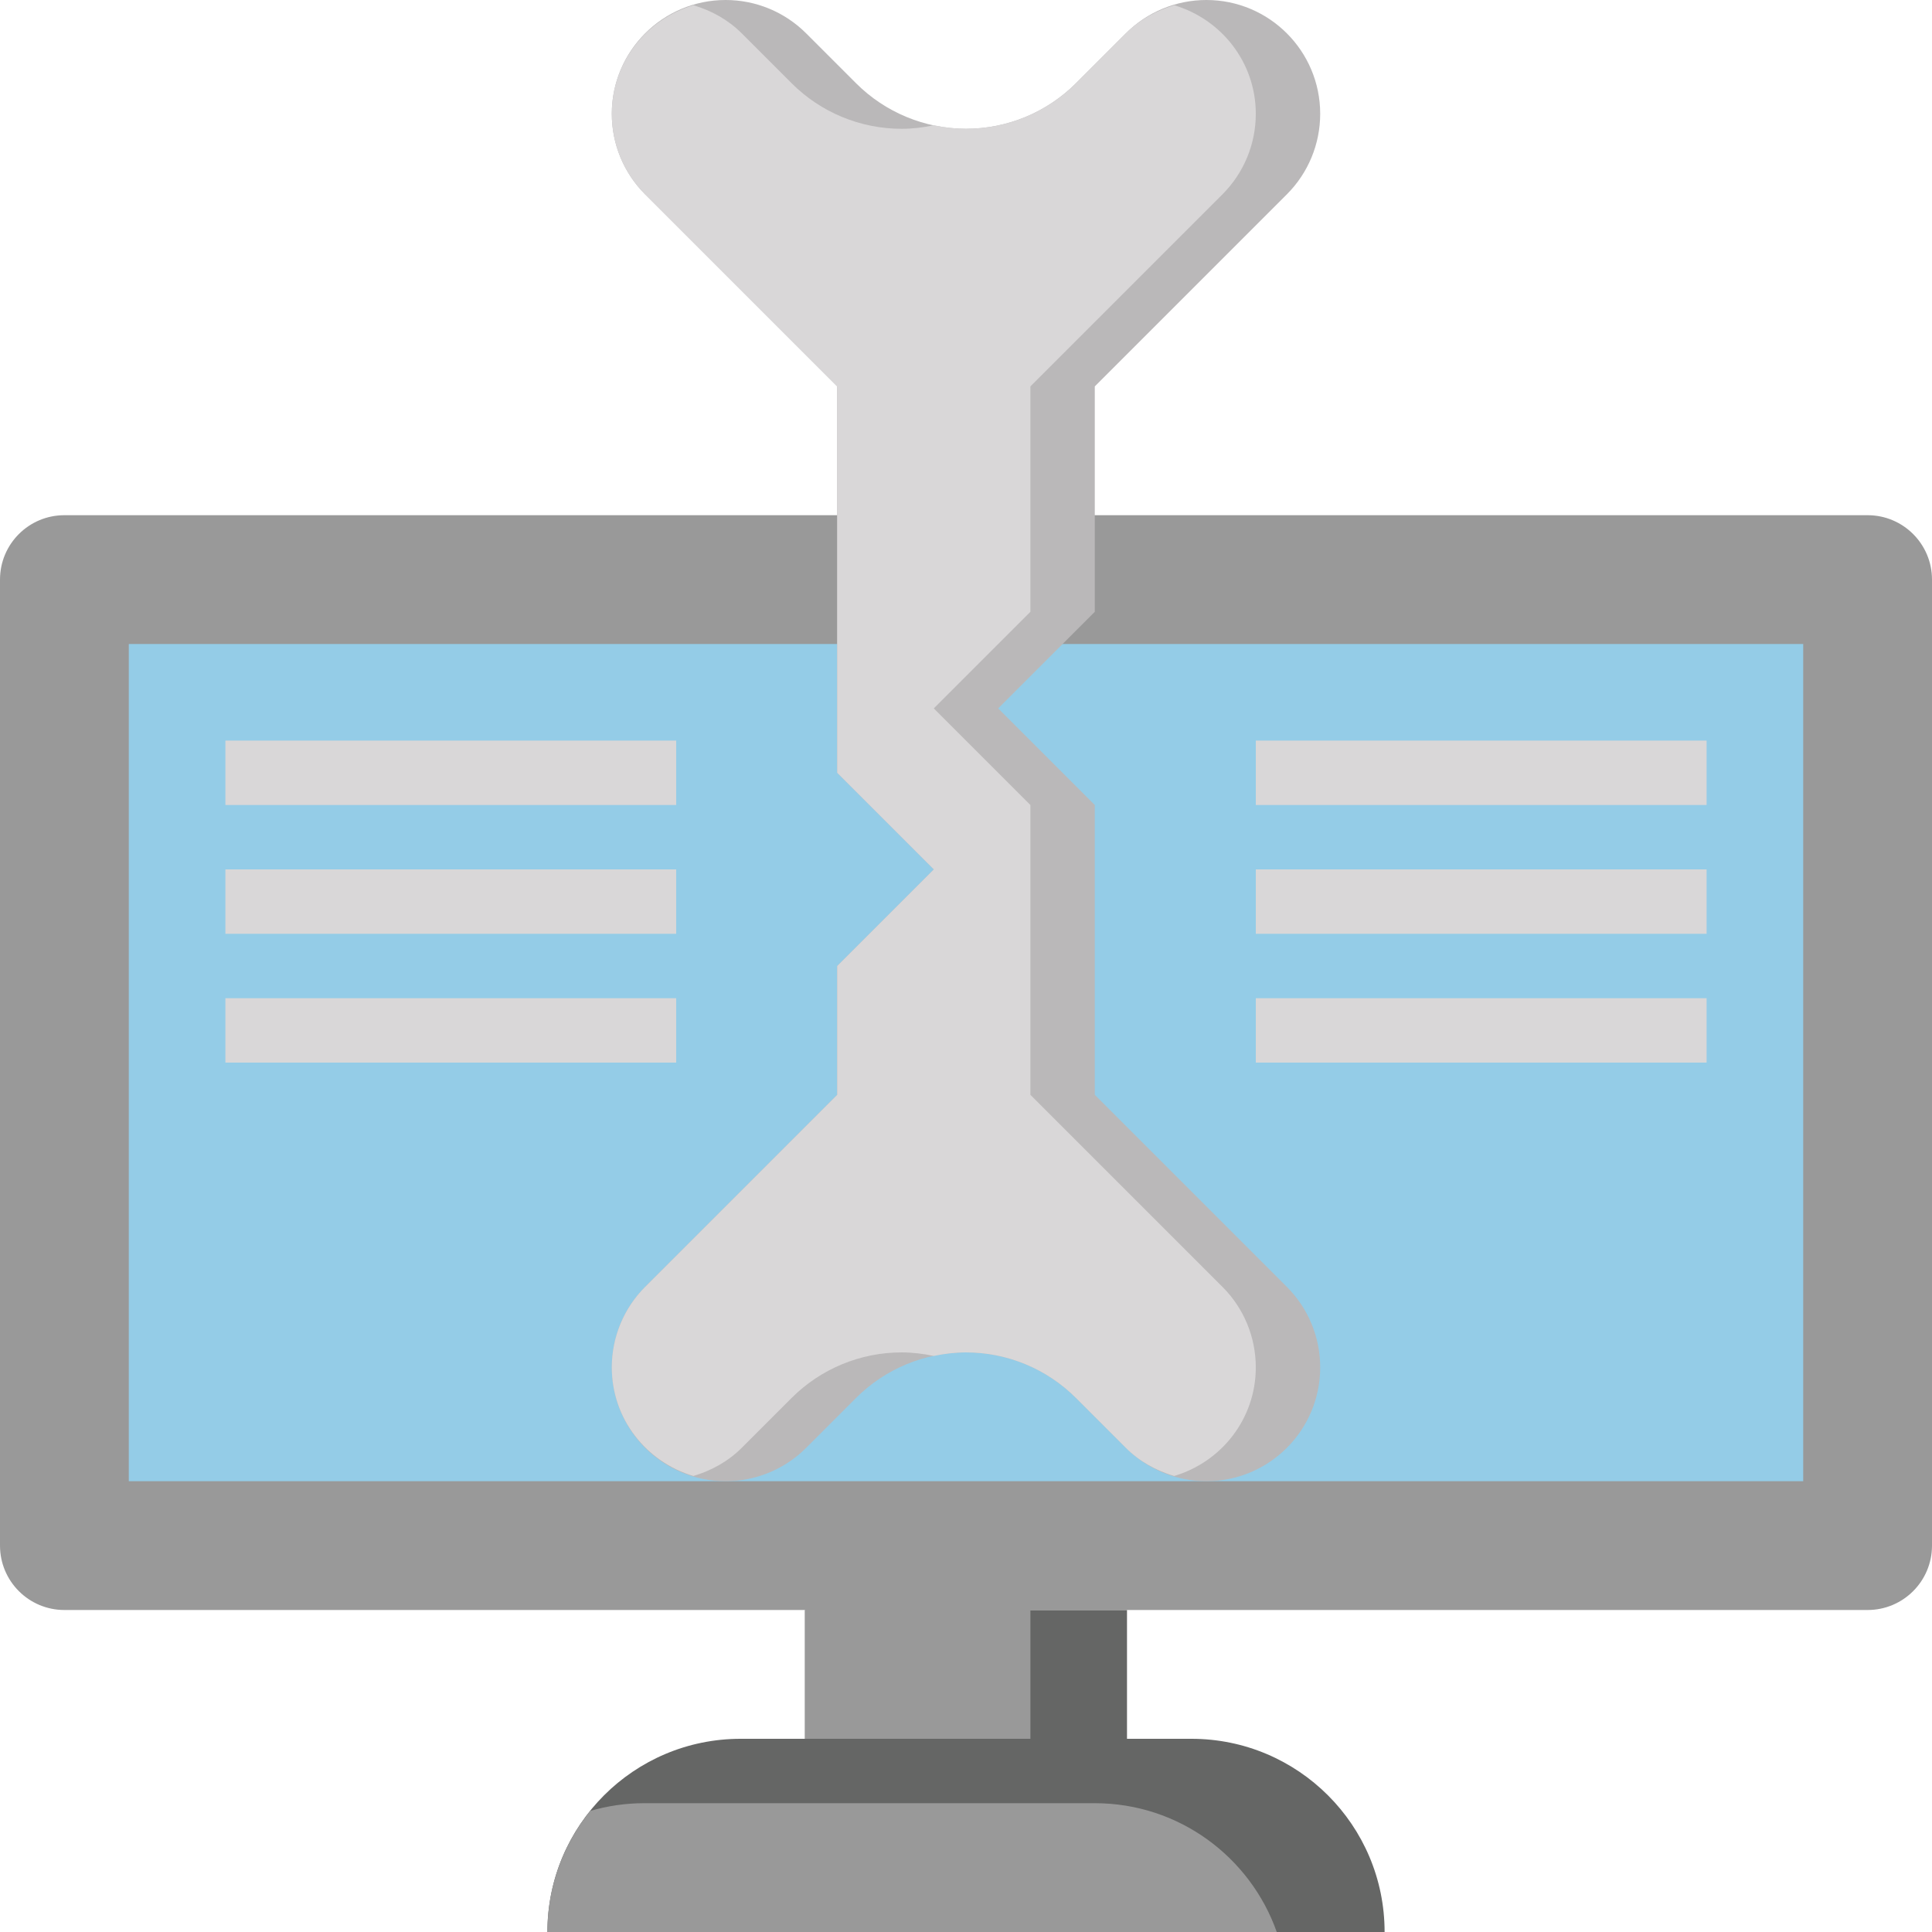 <svg height="480pt" viewBox="0 0 480 480" width="480pt" xmlns="http://www.w3.org/2000/svg"><path d="m296 432h-112c-26.512 0-48 21.488-48 48h208c0-26.512-21.488-48-48-48zm0 0" fill="#656665"/><path d="m272 448h-112c-4.648 0-9.137.695-13.383 1.93-6.633 8.23-10.617 18.68-10.617 30.07h181.207c-6.59-18.633-24.32-32-45.207-32zm0 0" fill="#999"/><path d="m200 400h80v32h-80zm0 0" fill="#656665"/><path d="m200 400h56v32h-56zm0 0" fill="#999"/><path d="m272 128h192c8.84 0 16 7.16 16 16v240c0 8.84-7.16 16-16 16h-448c-8.84 0-16-7.16-16-16v-240c0-8.84 7.16-16 16-16h192" fill="#999"/><path d="m32 160h416v208h-416zm0 0" fill="#94cce7"/><path d="m208 272-47.711 47.711c-5.312 5.312-8.289 12.504-8.289 20 0 15.625 12.664 28.289 28.289 28.289 7.504 0 14.695-2.977 20-8.289l12.398-12.398c7.242-7.242 17.066-11.312 27.312-11.312s20.07 4.07 27.312 11.312l12.398 12.398c5.305 5.305 12.496 8.289 20 8.289 15.625 0 28.289-12.664 28.289-28.289 0-7.504-2.977-14.695-8.289-20l-47.711-47.711v-72l-24-24 24-24v-56l47.711-47.711c5.312-5.312 8.289-12.504 8.289-20 0-15.625-12.664-28.289-28.289-28.289-7.504 0-14.695 2.977-20 8.289l-12.398 12.398c-7.242 7.242-17.066 11.312-27.312 11.312s-20.07-4.07-27.312-11.312l-12.398-12.398c-5.312-5.312-12.504-8.289-20-8.289-15.625 0-28.289 12.664-28.289 28.289 0 7.504 2.977 14.695 8.289 20l47.711 47.711v96l24 24-24 24zm0 0" fill="#bab8b9"/><g fill="#d9d7d8"><path d="m256 272v-72l-24-24 24-24v-56l47.711-47.711c5.312-5.312 8.289-12.504 8.289-20 0-12.816-8.586-23.52-20.273-26.992-4.48 1.328-8.648 3.633-12.008 6.992l-12.398 12.398c-7.25 7.242-17.074 11.312-27.32 11.312-2.711 0-5.383-.328-8-.879-2.617.551-5.289.879-8 .879-10.246 0-20.07-4.07-27.312-11.312l-12.398-12.398c-3.359-3.359-7.527-5.664-12.008-6.992-11.695 3.465-20.281 14.168-20.281 26.992 0 7.504 2.977 14.695 8.289 20l47.711 47.711v96l24 24-24 24v32l-47.711 47.711c-5.312 5.312-8.289 12.504-8.289 20 0 12.816 8.586 23.52 20.273 26.992 4.48-1.328 8.648-3.633 12.008-6.992l12.398-12.398c7.25-7.242 17.074-11.312 27.32-11.312 2.711 0 5.383.328 8 .879 2.617-.551 5.289-.879 8-.879 10.246 0 20.07 4.07 27.312 11.312l12.398 12.398c3.359 3.359 7.527 5.664 12.008 6.992 11.695-3.465 20.281-14.168 20.281-26.992 0-7.504-2.977-14.695-8.289-20zm0 0"/><path d="m312 184h112v16h-112zm0 0"/><path d="m312 216h112v16h-112zm0 0"/><path d="m312 248h112v16h-112zm0 0"/><path d="m56 184h112v16h-112zm0 0"/><path d="m56 216h112v16h-112zm0 0"/><path d="m56 248h112v16h-112zm0 0"/></g></svg>